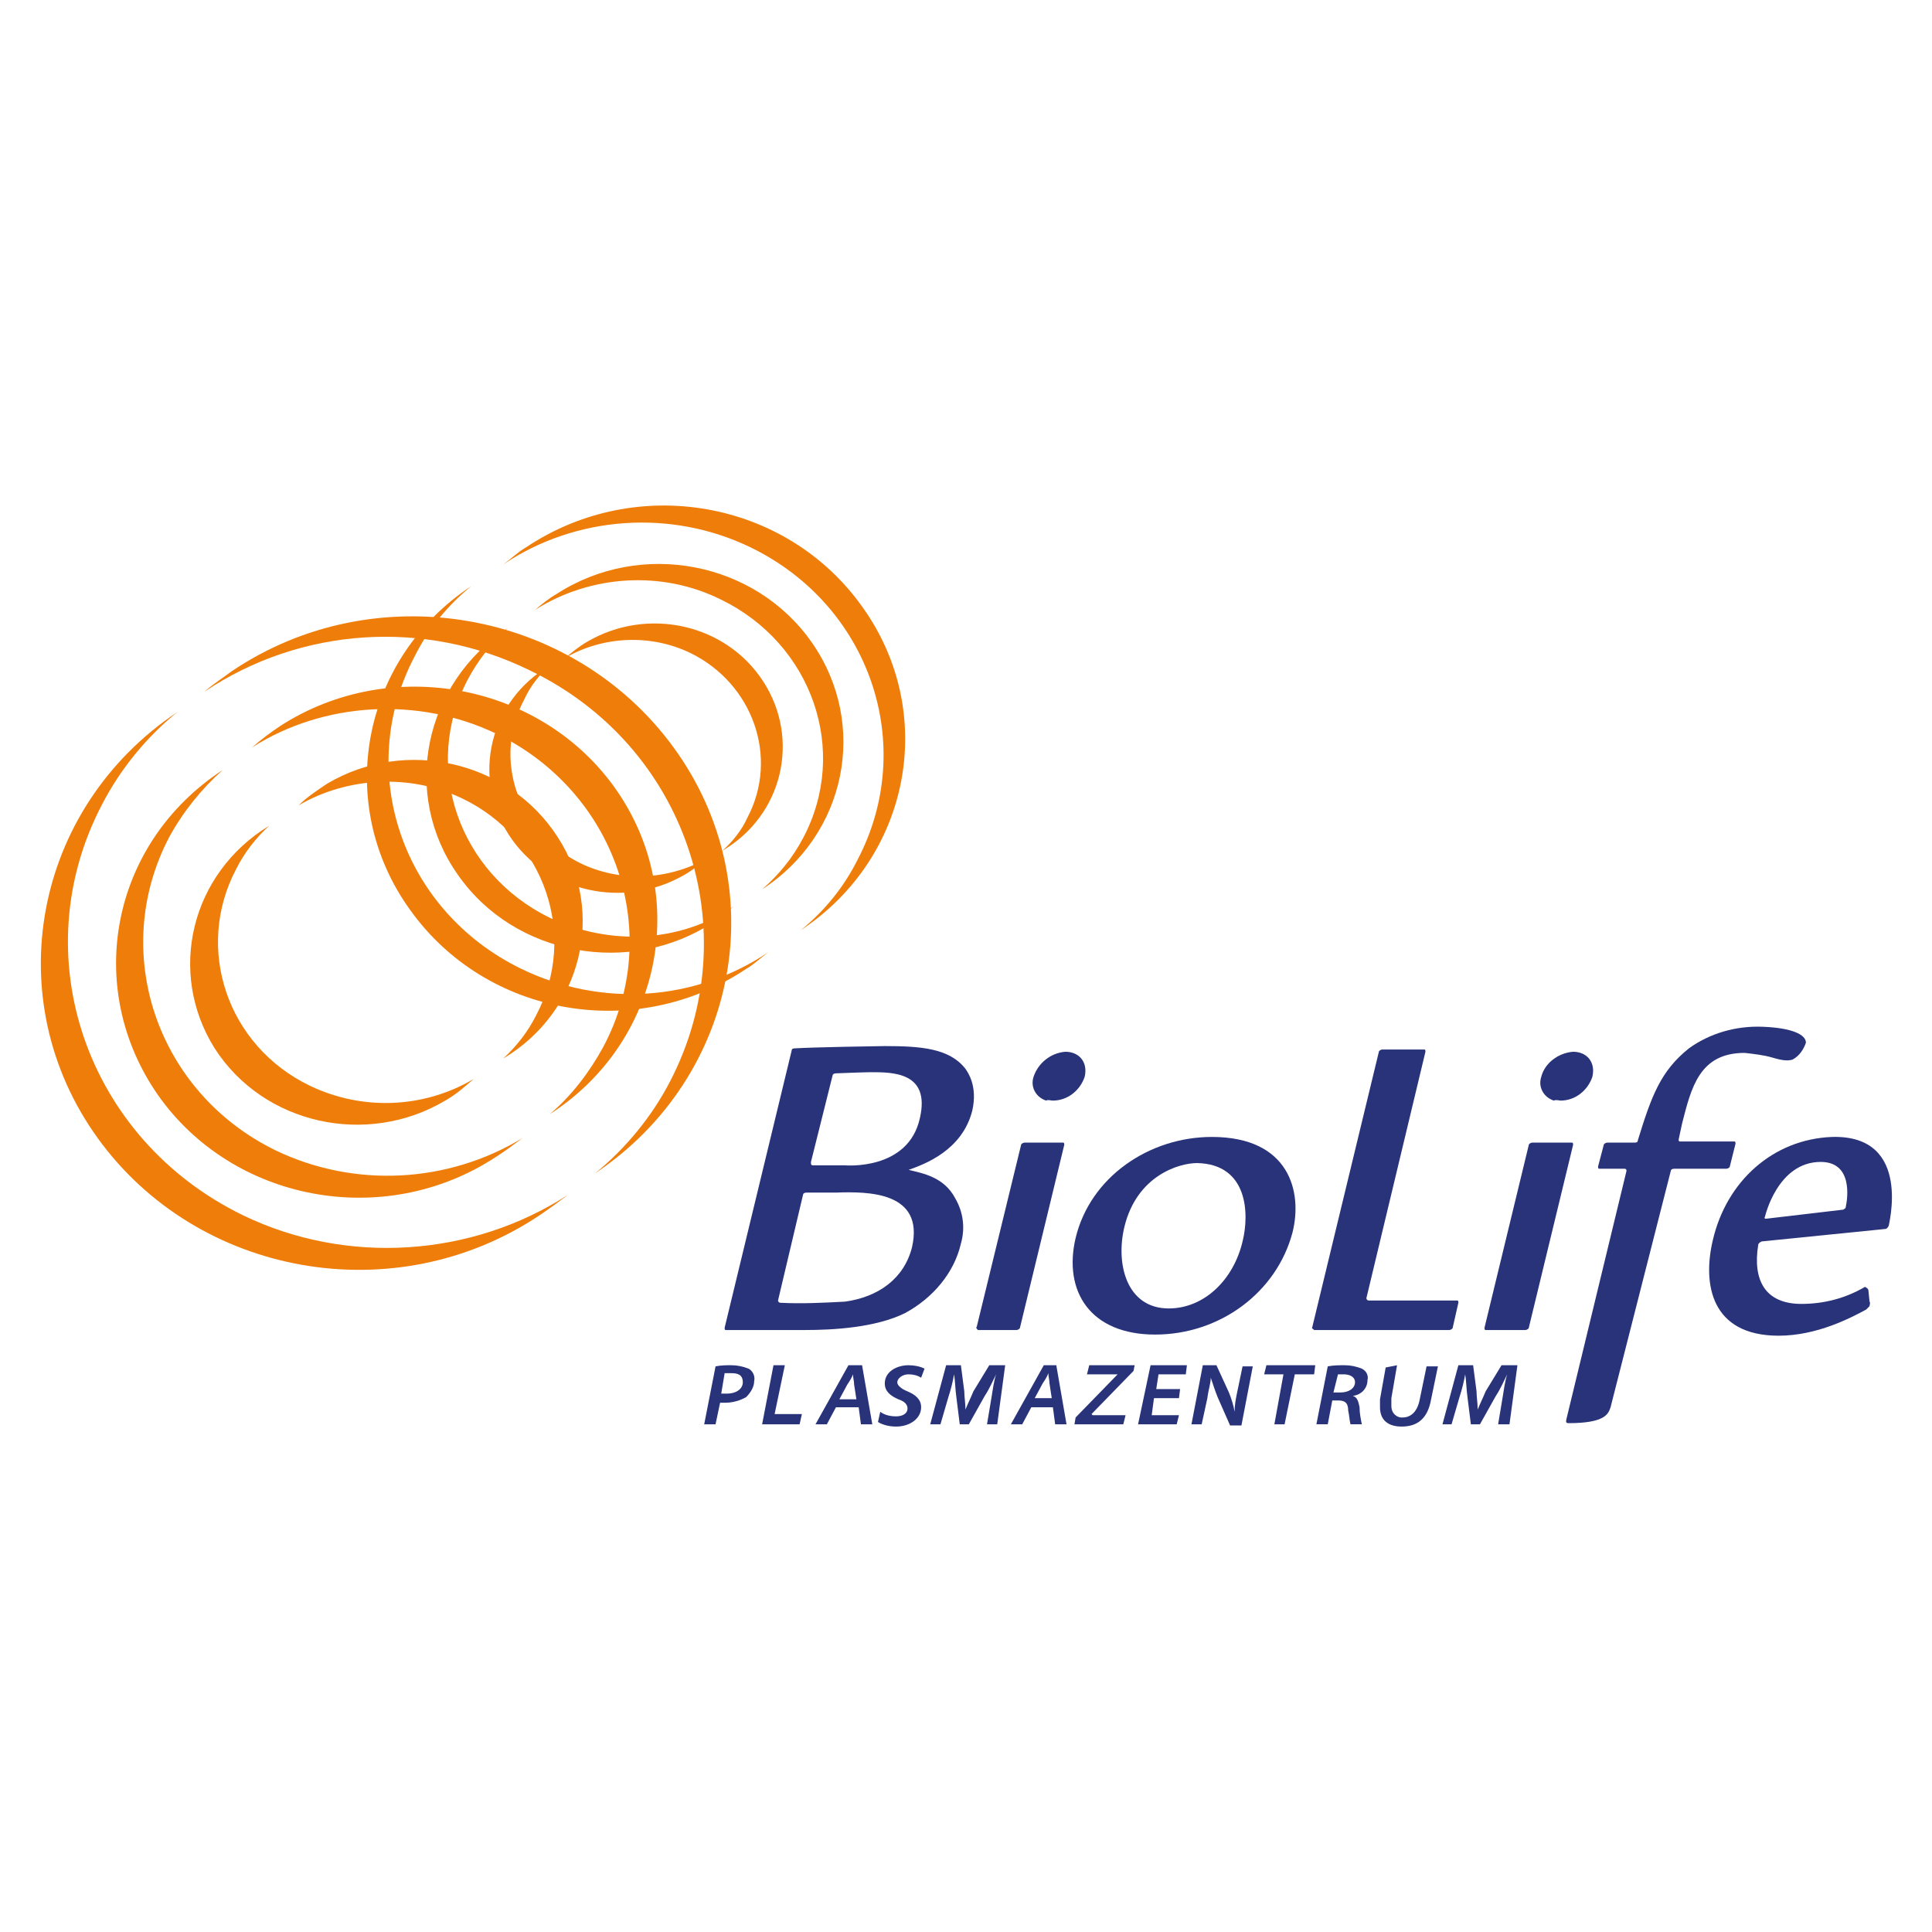 <?xml version="1.0" encoding="UTF-8"?> <!-- Generator: Adobe Illustrator 23.0.1, SVG Export Plug-In . SVG Version: 6.00 Build 0) --> <svg xmlns="http://www.w3.org/2000/svg" xmlns:xlink="http://www.w3.org/1999/xlink" version="1.1" id="Ebene_1" x="0px" y="0px" viewBox="0 0 170.1 170.1" style="enable-background:new 0 0 170.1 170.1;" xml:space="preserve"> <style type="text/css"> .st0{fill:#EF7D09;} .st1{fill:#29337A;} </style> <g> <path class="st0" d="M45.9,85.3c-10.5-5.1-14.7-17.4-9.4-27.5c1.2-2.4,2.9-4.5,5-6.2c-9.7,6.4-12.1,19.2-5.4,28.5 c6.7,9.4,19.9,11.7,29.6,5.2c0.7-0.4,1.3-1,2-1.5C61.2,88.2,52.9,88.7,45.9,85.3"></path> <path class="st0" d="M48.4,80.8c-8-3.9-11.3-13.3-7.2-21c0.9-1.7,2.1-3.2,3.5-4.5c-7.4,4.9-9.4,14.6-4.4,21.7 c5,7.2,15.2,9,22.5,4.2c0.6-0.4,1.2-0.9,1.8-1.4C59.9,83,53.7,83.3,48.4,80.8"></path> <g> <path class="st0" d="M51.1,76c-5.5-2.7-7.8-9.2-4.9-14.5c0.5-1.1,1.3-2.1,2.2-2.9c-5.3,3.1-6.9,9.8-3.6,14.9 c3.3,5.1,10.2,6.6,15.5,3.5c0.7-0.4,1.3-0.9,1.9-1.4C58.8,77.5,54.6,77.7,51.1,76"></path> <path class="st0" d="M21.4,107C7.6,100.3,2,84.1,9,70.8c1.6-3.1,3.9-5.9,6.6-8.1c-12.7,8.5-15.8,25.3-7,37.5 c8.8,12.2,26.2,15.3,38.9,6.8c0.9-0.6,1.7-1.2,2.5-1.8C41.5,110.7,30.5,111.4,21.4,107"></path> </g> <path class="st0" d="M24.3,101.3c-10.5-5.1-14.7-17.5-9.4-27.6c1.2-2.2,2.8-4.2,4.7-5.9c-9.8,6.4-12.3,19.1-5.7,28.6 c6.6,9.4,19.9,11.9,29.7,5.5c0.8-0.5,1.6-1.1,2.4-1.7C39.4,104.2,31.2,104.6,24.3,101.3"></path> <g> <path class="st0" d="M27.3,95.6c-7.3-3.5-10.2-12.1-6.5-19.1l0,0c0.7-1.4,1.7-2.7,2.9-3.8c-6.9,4.2-9,12.9-4.8,19.6 c4.3,6.7,13.4,8.7,20.3,4.6c0.9-0.5,1.7-1.2,2.5-1.9C37.3,97.6,31.9,97.8,27.3,95.6"></path> <path class="st1" d="M161.3,100.1c-5.2,0.2-9.3,3.9-10.5,9.1c-0.9,3.8-0.2,8.4,5.8,8.4c3.4,0,6.4-1.6,7.7-2.3 c0.1-0.1,0.2-0.2,0.3-0.3c0-0.1,0.1-0.3,0-0.4l-0.1-1c0-0.1-0.1-0.2-0.3-0.3h0c-1.7,1-3.6,1.5-5.6,1.5c-3.2,0-4.3-2.1-3.8-5.2 c0-0.1,0.1-0.2,0.3-0.3l10.9-1.1c0.1,0,0.2-0.1,0.3-0.3C166.2,108.1,168.5,99.9,161.3,100.1 M162.5,106.3c0,0.1-0.1,0.1-0.2,0.2 l-6.8,0.8c-0.1,0-0.2,0-0.1-0.2c0,0,1.1-4.8,4.9-4.8C163.1,102.3,162.7,105.4,162.5,106.3"></path> </g> <path class="st1" d="M92.7,96.9c1.3,0,2.4-0.9,2.8-2.1c0.3-1.3-0.5-2.2-1.7-2.2c-1.3,0.1-2.4,1-2.8,2.2c-0.3,0.9,0.2,1.8,1.1,2.1 C92.3,96.8,92.5,96.9,92.7,96.9"></path> <path class="st1" d="M137.4,96.9c1.3,0,2.4-0.9,2.8-2.1c0.3-1.3-0.5-2.2-1.7-2.2c-1.3,0.1-2.5,1-2.8,2.2c-0.3,0.9,0.2,1.8,1.1,2.1 C137,96.8,137.3,96.9,137.4,96.9"></path> <path class="st1" d="M86.1,117.1h3.4c0.1,0,0.3-0.1,0.3-0.2l3.9-16.1c0-0.1,0-0.2-0.1-0.2h0h-3.4c-0.1,0-0.3,0.1-0.3,0.2L86,116.8 C85.9,116.9,86,117,86.1,117.1C86.1,117.1,86.1,117.1,86.1,117.1"></path> <path class="st1" d="M106.7,100.1c-5.5,0-10.7,3.5-12,8.9c-1.1,4.7,1.3,8.5,7,8.5c5.7,0,10.7-3.7,12.1-9 C114.7,104.9,113.5,100.1,106.7,100.1 M109.4,109.3c-0.8,3.4-3.4,5.9-6.5,5.9c-3.7,0-4.7-3.9-3.9-7.2c1.1-4.5,4.8-5.6,6.4-5.6 C109.9,102.5,110,106.9,109.4,109.3"></path> <path class="st1" d="M115.7,117.1h11.9c0.1,0,0.3-0.1,0.3-0.2l0.5-2.2c0-0.1,0-0.2-0.1-0.2h0h-7.8c-0.1,0-0.2-0.1-0.2-0.2v0 l5.2-21.7c0-0.1,0-0.2-0.1-0.2h0h-3.7c-0.1,0-0.3,0.1-0.3,0.2l-5.9,24.4C115.5,116.9,115.6,117,115.7,117.1 C115.7,117.1,115.7,117.1,115.7,117.1"></path> <path class="st1" d="M134.3,117.1c0.1,0,0.3-0.1,0.3-0.2l3.9-16.1c0-0.1,0-0.2-0.1-0.2c0,0,0,0-0.1,0h-3.4c-0.1,0-0.3,0.1-0.3,0.2 l-3.9,16.1c0,0.1,0,0.2,0.1,0.2h0H134.3L134.3,117.1z"></path> <path class="st1" d="M156,93.1c1,0.3,1.4,0.3,1.8,0.2c0.6-0.3,1-0.9,1.2-1.5c0-0.7-1.2-1.3-3.8-1.4c-2.4-0.1-4.7,0.6-6.5,1.9 c-2.5,2-3.3,4.2-4.5,8.1c0,0.2-0.2,0.2-0.3,0.2h-2.4c-0.1,0-0.3,0.1-0.3,0.2l-0.5,1.9c0,0.1,0,0.2,0.1,0.2h0h2.2 c0.2,0,0.2,0.1,0.2,0.2l-5.3,21.9c0,0.1-0.1,0.3,0.2,0.3c3.2,0,3.5-0.8,3.7-1.4l5.3-20.8c0-0.1,0.1-0.2,0.3-0.2h4.6 c0.1,0,0.3-0.1,0.3-0.2l0.5-2c0-0.1,0-0.2-0.1-0.2h0H148c-0.2,0-0.2,0-0.2-0.2l0.3-1.4c0.8-3.1,1.5-6.2,5.5-6.2 C154.5,92.8,155.3,92.9,156,93.1"></path> <path class="st1" d="M85.6,97.8c0.5-2.2-0.4-3.4-0.6-3.7c-1.4-1.8-3.9-2-7.1-2c-0.4,0-6.4,0.1-7.9,0.2c-0.1,0-0.3,0-0.3,0.2 l-5.9,24.4c0,0.1,0,0.2,0.1,0.2h0h7c2.4,0,6.2-0.2,8.8-1.5c2.4-1.3,4.3-3.5,4.9-6.1c0.4-1.4,0.2-2.8-0.5-4c-1-1.9-2.9-2.2-4.1-2.5 C81.4,102.5,84.7,101.3,85.6,97.8 M80.3,109.8c-0.7,2.8-3,4.4-5.9,4.8c-1.9,0.1-3.8,0.2-5.7,0.1c-0.1,0-0.2-0.1-0.2-0.2v0l2.2-9.3 c0-0.1,0.1-0.2,0.3-0.2h2.6C76.4,104.9,81.4,104.9,80.3,109.8 M81,98.4c-1,4.7-6.6,4.2-6.6,4.2h-2.8c-0.1,0-0.2,0-0.2-0.2 c0,0,0,0,0-0.1l1.9-7.6c0-0.1,0.1-0.2,0.3-0.2c0,0,2.5-0.1,3.1-0.1C78.6,94.4,81.9,94.4,81,98.4"></path> <path class="st1" d="M63.5,122.7c0.2,0,0.4,0,0.5,0c0.8,0,1.4-0.4,1.4-1c0-0.7-0.5-0.8-1-0.8c-0.2,0-0.4,0-0.6,0L63.5,122.7 L63.5,122.7z M63,120.3c0.5-0.1,0.9-0.1,1.4-0.1c0.5,0,1,0.1,1.5,0.3c0.4,0.2,0.6,0.7,0.5,1.1c0,0.5-0.3,1-0.7,1.4 c-0.5,0.3-1.2,0.5-1.8,0.5c-0.2,0-0.4,0-0.5,0l-0.4,1.9h-1L63,120.3L63,120.3z"></path> <path class="st1" d="M117.4,122.6h0.6c0.8,0,1.3-0.4,1.3-0.9c0-0.5-0.5-0.7-1-0.7c-0.2,0-0.4,0-0.5,0L117.4,122.6L117.4,122.6z M116.9,120.3c0.5-0.1,1-0.1,1.5-0.1c0.5,0,1,0.1,1.5,0.3c0.4,0.2,0.6,0.6,0.5,1c0,0.7-0.5,1.3-1.3,1.4v0c0.4,0.1,0.5,0.5,0.6,1 c0,0.5,0.1,1,0.2,1.5h-1c-0.1-0.4-0.1-0.8-0.2-1.2c0-0.7-0.3-0.9-0.9-0.9h-0.5l-0.4,2.1h-1L116.9,120.3L116.9,120.3z"></path> <path class="st1" d="M123,120.2l-0.5,2.9c0,0.2,0,0.4,0,0.7c0,0.5,0.3,0.9,0.8,1c0.1,0,0.1,0,0.2,0c0.7,0,1.3-0.5,1.5-1.6l0.6-2.9 h1l-0.6,2.9c-0.3,1.7-1.2,2.4-2.6,2.4c-1.1,0-1.9-0.5-1.9-1.7c0-0.2,0-0.5,0-0.7l0.5-2.8L123,120.2L123,120.2z"></path> <g> <path class="st1" d="M131.9,125.4l0.4-2.4c0.1-0.6,0.2-1.4,0.4-2l0,0c-0.3,0.6-0.6,1.3-1,1.9l-1.4,2.5h-0.8l-0.3-2.4 c-0.1-0.7-0.1-1.4-0.2-2l0,0c-0.1,0.6-0.3,1.4-0.5,2l-0.7,2.4H127l1.4-5.2h1.3l0.3,2.3c0,0.5,0.1,1,0.1,1.6l0,0 c0.2-0.5,0.5-1.1,0.7-1.6l1.4-2.3h1.4l-0.7,5.2H131.9L131.9,125.4z"></path> <path class="st0" d="M66.1,48.2c10.5,5.1,14.7,17.4,9.4,27.5c-1.2,2.4-2.9,4.5-5,6.2c9.7-6.4,12.1-19.2,5.4-28.5 c-6.7-9.4-19.9-11.7-29.6-5.2c-0.7,0.4-1.3,1-2,1.5C50.7,45.4,59.1,44.8,66.1,48.2"></path> </g> <path class="st0" d="M63.5,52.8c8,3.9,11.3,13.3,7.2,21c-0.9,1.7-2.1,3.2-3.6,4.5c7.4-4.8,9.4-14.5,4.4-21.7 c-5-7.2-15.1-9.1-22.5-4.3c-0.7,0.4-1.3,0.9-1.9,1.4C52,50.6,58.3,50.2,63.5,52.8"></path> <path class="st0" d="M60.8,57.5c5.5,2.7,7.8,9.2,5,14.5c-0.5,1.1-1.3,2.1-2.2,2.9c5.3-3.1,6.9-9.8,3.6-14.9 c-3.3-5.1-10.2-6.6-15.5-3.5c-0.7,0.4-1.3,0.9-1.9,1.4C53.1,56,57.3,55.8,60.8,57.5"></path> <path class="st0" d="M46.6,59C60.4,65.6,65.9,81.9,59,95.2c-1.6,3.1-3.9,5.9-6.6,8.1c12.7-8.5,15.8-25.3,6.9-37.5 s-26.3-15.2-38.9-6.7c-0.8,0.6-1.6,1.1-2.4,1.8C26.5,55.2,37.4,54.5,46.6,59"></path> <path class="st0" d="M43.7,64.6c10.5,5.1,14.8,17.5,9.4,27.6c-1.2,2.2-2.8,4.3-4.7,5.9c9.8-6.3,12.4-19.1,5.9-28.5 c-6.5-9.4-19.8-12-29.6-5.7c-0.9,0.6-1.7,1.2-2.5,1.9C28.5,61.8,36.8,61.3,43.7,64.6"></path> <path class="st0" d="M40.7,70.3c7.3,3.5,10.2,12.1,6.5,19.1c-0.7,1.4-1.7,2.7-2.9,3.8c6.9-4.1,9.1-12.9,4.8-19.5 C44.8,67,35.7,64.9,28.8,69c-0.9,0.6-1.8,1.2-2.5,1.9C30.6,68.4,36.1,68.1,40.7,70.3"></path> <polygon class="st1" points="68.1,120.2 67.1,125.4 70.4,125.4 70.6,124.5 68.2,124.5 69.1,120.2 68.1,120.2 "></polygon> <polygon class="st1" points="95.9,120.2 95.7,121 98.4,121 98.4,121 94.7,124.8 94.6,125.4 98.9,125.4 99.1,124.6 96.2,124.6 96.1,124.5 99.8,120.7 99.9,120.2 95.9,120.2 "></polygon> <polygon class="st1" points="101.3,120.2 100.2,125.4 103.6,125.4 103.8,124.6 101.4,124.6 101.6,123.1 103.8,123.1 103.9,122.3 101.8,122.3 102,121 104.4,121 104.5,120.2 101.3,120.2 "></polygon> <polygon class="st1" points="111.5,120.2 111.3,121 113,121 112.2,125.4 113.1,125.4 114,121 115.7,121 115.8,120.2 111.5,120.2 "></polygon> <path class="st1" d="M75.4,123.2l-0.2-1.3c0-0.3-0.1-0.6-0.1-0.9l0,0c-0.1,0.3-0.3,0.6-0.5,0.9l-0.7,1.3H75.4L75.4,123.2z M73.6,123.9l-0.8,1.5h-1l2.9-5.2h1.2l0.9,5.2h-1l-0.2-1.5H73.6L73.6,123.9z"></path> <path class="st1" d="M77.5,124.3c0.4,0.3,0.9,0.4,1.4,0.4s1-0.2,1-0.7c0-0.3-0.2-0.6-0.8-0.8c-0.7-0.3-1.2-0.7-1.2-1.4 c0-1,1-1.6,2.1-1.6c0.5,0,1,0.1,1.4,0.3l-0.3,0.8c-0.3-0.2-0.7-0.3-1.1-0.3c-0.6,0-1,0.4-1,0.7c0,0.3,0.4,0.6,0.9,0.8 c0.7,0.3,1.2,0.7,1.2,1.4c0,1-1,1.7-2.2,1.7c-0.5,0-1.1-0.1-1.6-0.4L77.5,124.3L77.5,124.3z"></path> <path class="st1" d="M86.9,125.4l0.4-2.4c0.1-0.6,0.2-1.4,0.4-2l0,0c-0.3,0.6-0.6,1.3-1,1.9l-1.4,2.5h-0.8l-0.3-2.4 c-0.1-0.7-0.1-1.4-0.2-2l0,0c-0.1,0.6-0.3,1.4-0.5,2l-0.7,2.4h-0.9l1.4-5.2h1.3l0.3,2.3c0,0.5,0.1,1,0.1,1.6h0 c0.2-0.5,0.5-1.1,0.7-1.6l1.4-2.3h1.4l-0.7,5.2L86.9,125.4L86.9,125.4L86.9,125.4L86.9,125.4z"></path> <path class="st1" d="M92.6,123.1l-0.2-1.3c0-0.3-0.1-0.6-0.1-0.9l0,0c-0.1,0.3-0.3,0.6-0.5,0.9l-0.7,1.3L92.6,123.1L92.6,123.1z M90.8,123.9l-0.8,1.5h-1l2.9-5.2H93l0.9,5.2h-1l-0.2-1.5L90.8,123.9L90.8,123.9z"></path> <path class="st1" d="M104.9,125.4l1-5.2h1.2l1.1,2.4c0.2,0.5,0.4,1.1,0.5,1.7l0,0c0-0.6,0.1-1.1,0.2-1.6l0.5-2.4h0.9l-1,5.2h-1 l-1.1-2.5c-0.2-0.5-0.4-1.1-0.6-1.7h0c0,0.5-0.2,1-0.3,1.8l-0.5,2.3L104.9,125.4L104.9,125.4z"></path> </g> </svg> 